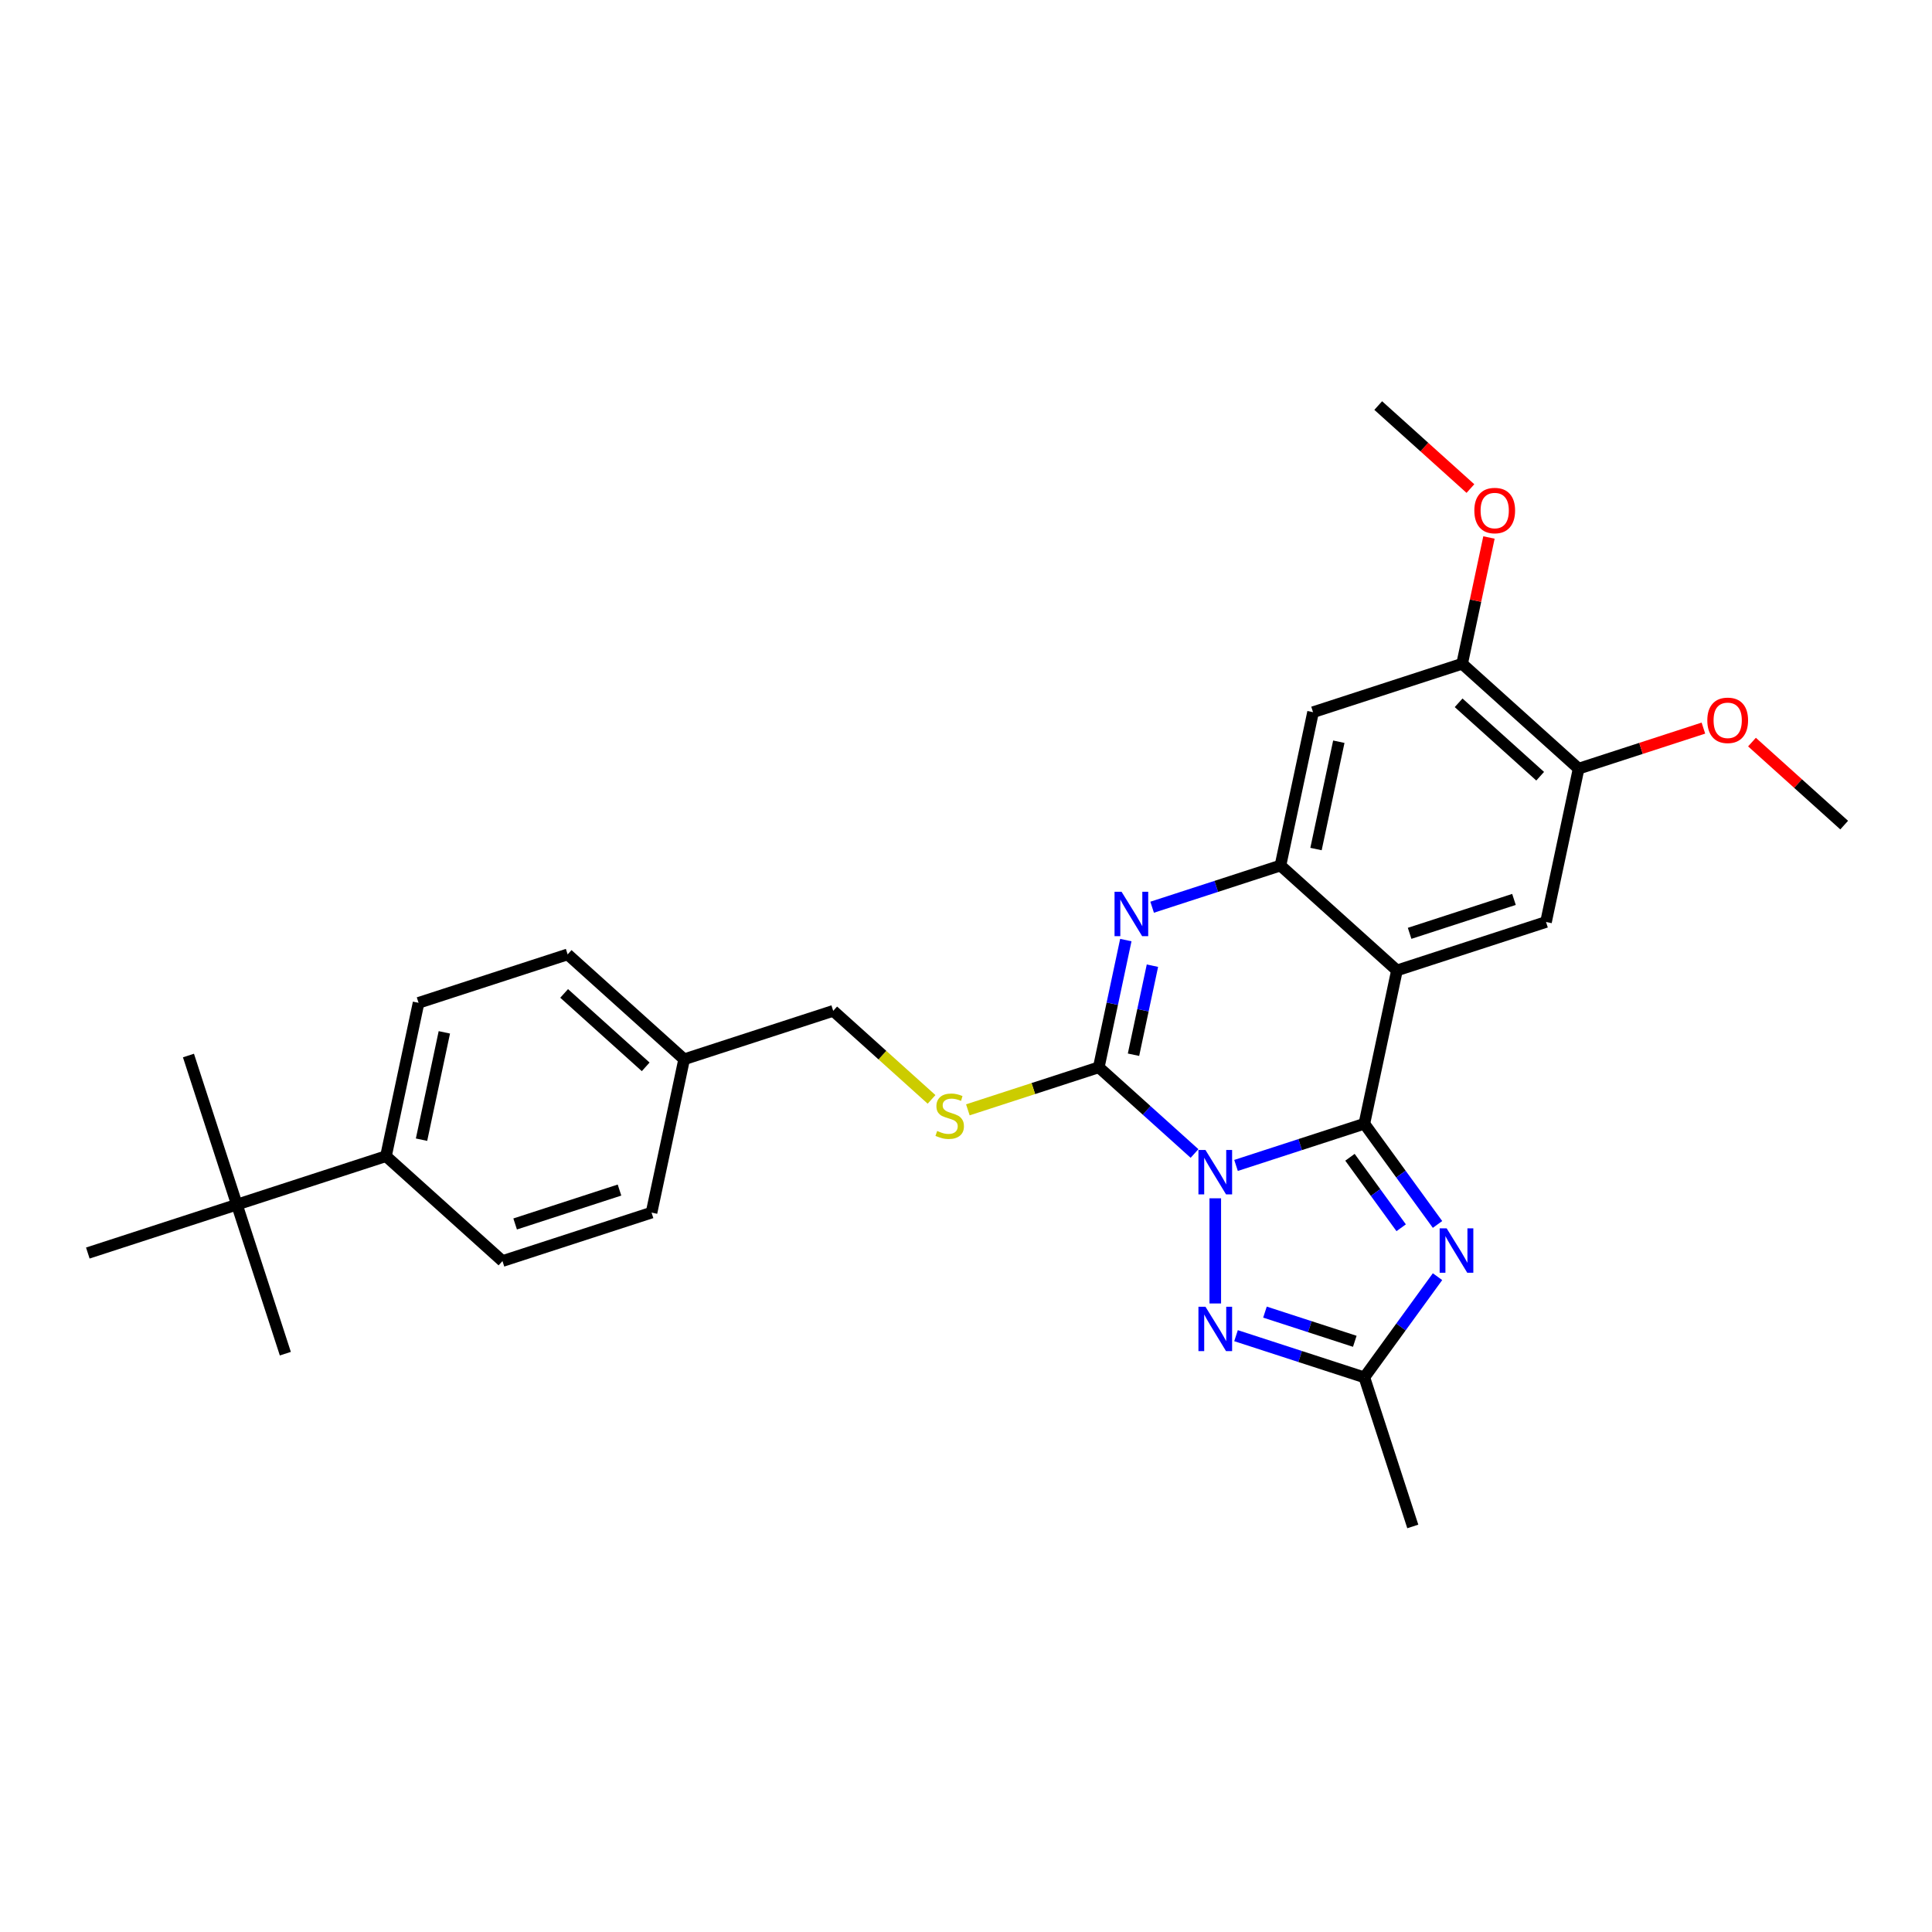 <?xml version='1.0' encoding='iso-8859-1'?>
<svg version='1.1' baseProfile='full'
              xmlns='http://www.w3.org/2000/svg'
                      xmlns:rdkit='http://www.rdkit.org/xml'
                      xmlns:xlink='http://www.w3.org/1999/xlink'
                  xml:space='preserve'
width='1000px' height='1000px' viewBox='0 0 1000 1000'>
<!-- END OF HEADER -->
<rect style='opacity:1.0;fill:#FFFFFF;stroke:none' width='1000' height='1000' x='0' y='0'> </rect>
<path class='bond-0' d='M 639.766,603.228 L 672.976,592.437' style='fill:none;fill-rule:evenodd;stroke:#0000FF;stroke-width:6px;stroke-linecap:butt;stroke-linejoin:miter;stroke-opacity:1' />
<path class='bond-0' d='M 672.976,592.437 L 706.187,581.647' style='fill:none;fill-rule:evenodd;stroke:#000000;stroke-width:6px;stroke-linecap:butt;stroke-linejoin:miter;stroke-opacity:1' />
<path class='bond-1' d='M 618.281,597.046 L 593.505,574.738' style='fill:none;fill-rule:evenodd;stroke:#0000FF;stroke-width:6px;stroke-linecap:butt;stroke-linejoin:miter;stroke-opacity:1' />
<path class='bond-1' d='M 593.505,574.738 L 568.729,552.429' style='fill:none;fill-rule:evenodd;stroke:#000000;stroke-width:6px;stroke-linecap:butt;stroke-linejoin:miter;stroke-opacity:1' />
<path class='bond-5' d='M 629.023,620.236 L 629.023,674.674' style='fill:none;fill-rule:evenodd;stroke:#0000FF;stroke-width:6px;stroke-linecap:butt;stroke-linejoin:miter;stroke-opacity:1' />
<path class='bond-2' d='M 706.187,581.647 L 723.056,502.285' style='fill:none;fill-rule:evenodd;stroke:#000000;stroke-width:6px;stroke-linecap:butt;stroke-linejoin:miter;stroke-opacity:1' />
<path class='bond-3' d='M 706.187,581.647 L 725.121,607.708' style='fill:none;fill-rule:evenodd;stroke:#000000;stroke-width:6px;stroke-linecap:butt;stroke-linejoin:miter;stroke-opacity:1' />
<path class='bond-3' d='M 725.121,607.708 L 744.056,633.769' style='fill:none;fill-rule:evenodd;stroke:#0000FF;stroke-width:6px;stroke-linecap:butt;stroke-linejoin:miter;stroke-opacity:1' />
<path class='bond-3' d='M 698.739,599.003 L 711.993,617.246' style='fill:none;fill-rule:evenodd;stroke:#000000;stroke-width:6px;stroke-linecap:butt;stroke-linejoin:miter;stroke-opacity:1' />
<path class='bond-3' d='M 711.993,617.246 L 725.248,635.488' style='fill:none;fill-rule:evenodd;stroke:#0000FF;stroke-width:6px;stroke-linecap:butt;stroke-linejoin:miter;stroke-opacity:1' />
<path class='bond-4' d='M 568.729,552.429 L 575.727,519.507' style='fill:none;fill-rule:evenodd;stroke:#000000;stroke-width:6px;stroke-linecap:butt;stroke-linejoin:miter;stroke-opacity:1' />
<path class='bond-4' d='M 575.727,519.507 L 582.725,486.585' style='fill:none;fill-rule:evenodd;stroke:#0000FF;stroke-width:6px;stroke-linecap:butt;stroke-linejoin:miter;stroke-opacity:1' />
<path class='bond-4' d='M 586.701,545.926 L 591.599,522.881' style='fill:none;fill-rule:evenodd;stroke:#000000;stroke-width:6px;stroke-linecap:butt;stroke-linejoin:miter;stroke-opacity:1' />
<path class='bond-4' d='M 591.599,522.881 L 596.497,499.835' style='fill:none;fill-rule:evenodd;stroke:#0000FF;stroke-width:6px;stroke-linecap:butt;stroke-linejoin:miter;stroke-opacity:1' />
<path class='bond-10' d='M 568.729,552.429 L 534.845,563.439' style='fill:none;fill-rule:evenodd;stroke:#000000;stroke-width:6px;stroke-linecap:butt;stroke-linejoin:miter;stroke-opacity:1' />
<path class='bond-10' d='M 534.845,563.439 L 500.961,574.448' style='fill:none;fill-rule:evenodd;stroke:#CCCC00;stroke-width:6px;stroke-linecap:butt;stroke-linejoin:miter;stroke-opacity:1' />
<path class='bond-8' d='M 723.056,502.285 L 800.219,477.213' style='fill:none;fill-rule:evenodd;stroke:#000000;stroke-width:6px;stroke-linecap:butt;stroke-linejoin:miter;stroke-opacity:1' />
<path class='bond-8' d='M 729.616,483.092 L 783.63,465.542' style='fill:none;fill-rule:evenodd;stroke:#000000;stroke-width:6px;stroke-linecap:butt;stroke-linejoin:miter;stroke-opacity:1' />
<path class='bond-30' d='M 723.056,502.285 L 662.761,447.996' style='fill:none;fill-rule:evenodd;stroke:#000000;stroke-width:6px;stroke-linecap:butt;stroke-linejoin:miter;stroke-opacity:1' />
<path class='bond-29' d='M 744.056,660.803 L 725.121,686.864' style='fill:none;fill-rule:evenodd;stroke:#0000FF;stroke-width:6px;stroke-linecap:butt;stroke-linejoin:miter;stroke-opacity:1' />
<path class='bond-29' d='M 725.121,686.864 L 706.187,712.925' style='fill:none;fill-rule:evenodd;stroke:#000000;stroke-width:6px;stroke-linecap:butt;stroke-linejoin:miter;stroke-opacity:1' />
<path class='bond-6' d='M 596.34,469.577 L 629.55,458.787' style='fill:none;fill-rule:evenodd;stroke:#0000FF;stroke-width:6px;stroke-linecap:butt;stroke-linejoin:miter;stroke-opacity:1' />
<path class='bond-6' d='M 629.55,458.787 L 662.761,447.996' style='fill:none;fill-rule:evenodd;stroke:#000000;stroke-width:6px;stroke-linecap:butt;stroke-linejoin:miter;stroke-opacity:1' />
<path class='bond-7' d='M 639.766,691.343 L 672.976,702.134' style='fill:none;fill-rule:evenodd;stroke:#0000FF;stroke-width:6px;stroke-linecap:butt;stroke-linejoin:miter;stroke-opacity:1' />
<path class='bond-7' d='M 672.976,702.134 L 706.187,712.925' style='fill:none;fill-rule:evenodd;stroke:#000000;stroke-width:6px;stroke-linecap:butt;stroke-linejoin:miter;stroke-opacity:1' />
<path class='bond-7' d='M 654.743,679.148 L 677.991,686.701' style='fill:none;fill-rule:evenodd;stroke:#0000FF;stroke-width:6px;stroke-linecap:butt;stroke-linejoin:miter;stroke-opacity:1' />
<path class='bond-7' d='M 677.991,686.701 L 701.238,694.255' style='fill:none;fill-rule:evenodd;stroke:#000000;stroke-width:6px;stroke-linecap:butt;stroke-linejoin:miter;stroke-opacity:1' />
<path class='bond-9' d='M 662.761,447.996 L 679.63,368.635' style='fill:none;fill-rule:evenodd;stroke:#000000;stroke-width:6px;stroke-linecap:butt;stroke-linejoin:miter;stroke-opacity:1' />
<path class='bond-9' d='M 681.164,439.465 L 692.972,383.913' style='fill:none;fill-rule:evenodd;stroke:#000000;stroke-width:6px;stroke-linecap:butt;stroke-linejoin:miter;stroke-opacity:1' />
<path class='bond-23' d='M 706.187,712.925 L 731.259,790.088' style='fill:none;fill-rule:evenodd;stroke:#000000;stroke-width:6px;stroke-linecap:butt;stroke-linejoin:miter;stroke-opacity:1' />
<path class='bond-11' d='M 800.219,477.213 L 817.088,397.852' style='fill:none;fill-rule:evenodd;stroke:#000000;stroke-width:6px;stroke-linecap:butt;stroke-linejoin:miter;stroke-opacity:1' />
<path class='bond-12' d='M 679.63,368.635 L 756.793,343.563' style='fill:none;fill-rule:evenodd;stroke:#000000;stroke-width:6px;stroke-linecap:butt;stroke-linejoin:miter;stroke-opacity:1' />
<path class='bond-17' d='M 482.17,569.041 L 456.721,546.126' style='fill:none;fill-rule:evenodd;stroke:#CCCC00;stroke-width:6px;stroke-linecap:butt;stroke-linejoin:miter;stroke-opacity:1' />
<path class='bond-17' d='M 456.721,546.126 L 431.271,523.212' style='fill:none;fill-rule:evenodd;stroke:#000000;stroke-width:6px;stroke-linecap:butt;stroke-linejoin:miter;stroke-opacity:1' />
<path class='bond-19' d='M 817.088,397.852 L 849.381,387.359' style='fill:none;fill-rule:evenodd;stroke:#000000;stroke-width:6px;stroke-linecap:butt;stroke-linejoin:miter;stroke-opacity:1' />
<path class='bond-19' d='M 849.381,387.359 L 881.675,376.866' style='fill:none;fill-rule:evenodd;stroke:#FF0000;stroke-width:6px;stroke-linecap:butt;stroke-linejoin:miter;stroke-opacity:1' />
<path class='bond-31' d='M 817.088,397.852 L 756.793,343.563' style='fill:none;fill-rule:evenodd;stroke:#000000;stroke-width:6px;stroke-linecap:butt;stroke-linejoin:miter;stroke-opacity:1' />
<path class='bond-31' d='M 797.186,401.768 L 754.979,363.765' style='fill:none;fill-rule:evenodd;stroke:#000000;stroke-width:6px;stroke-linecap:butt;stroke-linejoin:miter;stroke-opacity:1' />
<path class='bond-20' d='M 756.793,343.563 L 763.739,310.884' style='fill:none;fill-rule:evenodd;stroke:#000000;stroke-width:6px;stroke-linecap:butt;stroke-linejoin:miter;stroke-opacity:1' />
<path class='bond-20' d='M 763.739,310.884 L 770.685,278.205' style='fill:none;fill-rule:evenodd;stroke:#FF0000;stroke-width:6px;stroke-linecap:butt;stroke-linejoin:miter;stroke-opacity:1' />
<path class='bond-13' d='M 122.618,623.499 L 199.781,598.427' style='fill:none;fill-rule:evenodd;stroke:#000000;stroke-width:6px;stroke-linecap:butt;stroke-linejoin:miter;stroke-opacity:1' />
<path class='bond-24' d='M 122.618,623.499 L 97.546,546.336' style='fill:none;fill-rule:evenodd;stroke:#000000;stroke-width:6px;stroke-linecap:butt;stroke-linejoin:miter;stroke-opacity:1' />
<path class='bond-25' d='M 122.618,623.499 L 147.69,700.662' style='fill:none;fill-rule:evenodd;stroke:#000000;stroke-width:6px;stroke-linecap:butt;stroke-linejoin:miter;stroke-opacity:1' />
<path class='bond-26' d='M 122.618,623.499 L 45.455,648.571' style='fill:none;fill-rule:evenodd;stroke:#000000;stroke-width:6px;stroke-linecap:butt;stroke-linejoin:miter;stroke-opacity:1' />
<path class='bond-14' d='M 199.781,598.427 L 216.65,519.066' style='fill:none;fill-rule:evenodd;stroke:#000000;stroke-width:6px;stroke-linecap:butt;stroke-linejoin:miter;stroke-opacity:1' />
<path class='bond-14' d='M 218.184,589.897 L 229.992,534.344' style='fill:none;fill-rule:evenodd;stroke:#000000;stroke-width:6px;stroke-linecap:butt;stroke-linejoin:miter;stroke-opacity:1' />
<path class='bond-32' d='M 199.781,598.427 L 260.076,652.717' style='fill:none;fill-rule:evenodd;stroke:#000000;stroke-width:6px;stroke-linecap:butt;stroke-linejoin:miter;stroke-opacity:1' />
<path class='bond-15' d='M 216.65,519.066 L 293.813,493.994' style='fill:none;fill-rule:evenodd;stroke:#000000;stroke-width:6px;stroke-linecap:butt;stroke-linejoin:miter;stroke-opacity:1' />
<path class='bond-16' d='M 260.076,652.717 L 337.239,627.645' style='fill:none;fill-rule:evenodd;stroke:#000000;stroke-width:6px;stroke-linecap:butt;stroke-linejoin:miter;stroke-opacity:1' />
<path class='bond-16' d='M 266.636,633.523 L 320.65,615.973' style='fill:none;fill-rule:evenodd;stroke:#000000;stroke-width:6px;stroke-linecap:butt;stroke-linejoin:miter;stroke-opacity:1' />
<path class='bond-18' d='M 431.271,523.212 L 354.108,548.283' style='fill:none;fill-rule:evenodd;stroke:#000000;stroke-width:6px;stroke-linecap:butt;stroke-linejoin:miter;stroke-opacity:1' />
<path class='bond-21' d='M 354.108,548.283 L 337.239,627.645' style='fill:none;fill-rule:evenodd;stroke:#000000;stroke-width:6px;stroke-linecap:butt;stroke-linejoin:miter;stroke-opacity:1' />
<path class='bond-22' d='M 354.108,548.283 L 293.813,493.994' style='fill:none;fill-rule:evenodd;stroke:#000000;stroke-width:6px;stroke-linecap:butt;stroke-linejoin:miter;stroke-opacity:1' />
<path class='bond-22' d='M 334.206,552.199 L 292,514.196' style='fill:none;fill-rule:evenodd;stroke:#000000;stroke-width:6px;stroke-linecap:butt;stroke-linejoin:miter;stroke-opacity:1' />
<path class='bond-27' d='M 906.827,384.104 L 930.686,405.587' style='fill:none;fill-rule:evenodd;stroke:#FF0000;stroke-width:6px;stroke-linecap:butt;stroke-linejoin:miter;stroke-opacity:1' />
<path class='bond-27' d='M 930.686,405.587 L 954.545,427.07' style='fill:none;fill-rule:evenodd;stroke:#000000;stroke-width:6px;stroke-linecap:butt;stroke-linejoin:miter;stroke-opacity:1' />
<path class='bond-28' d='M 761.086,252.878 L 737.227,231.395' style='fill:none;fill-rule:evenodd;stroke:#FF0000;stroke-width:6px;stroke-linecap:butt;stroke-linejoin:miter;stroke-opacity:1' />
<path class='bond-28' d='M 737.227,231.395 L 713.367,209.912' style='fill:none;fill-rule:evenodd;stroke:#000000;stroke-width:6px;stroke-linecap:butt;stroke-linejoin:miter;stroke-opacity:1' />
<path  class='atom-0' d='M 623.944 595.23
L 631.474 607.4
Q 632.22 608.601, 633.421 610.775
Q 634.622 612.95, 634.687 613.079
L 634.687 595.23
L 637.737 595.23
L 637.737 618.207
L 634.589 618.207
L 626.508 604.901
Q 625.567 603.343, 624.561 601.558
Q 623.587 599.773, 623.295 599.222
L 623.295 618.207
L 620.31 618.207
L 620.31 595.23
L 623.944 595.23
' fill='#0000FF'/>
<path  class='atom-4' d='M 748.797 635.797
L 756.327 647.967
Q 757.073 649.168, 758.274 651.342
Q 759.475 653.517, 759.539 653.647
L 759.539 635.797
L 762.59 635.797
L 762.59 658.774
L 759.442 658.774
L 751.361 645.468
Q 750.42 643.911, 749.414 642.126
Q 748.44 640.341, 748.148 639.789
L 748.148 658.774
L 745.162 658.774
L 745.162 635.797
L 748.797 635.797
' fill='#0000FF'/>
<path  class='atom-5' d='M 580.519 461.579
L 588.048 473.749
Q 588.794 474.95, 589.995 477.125
Q 591.196 479.299, 591.261 479.429
L 591.261 461.579
L 594.312 461.579
L 594.312 484.556
L 591.164 484.556
L 583.083 471.25
Q 582.141 469.693, 581.135 467.908
Q 580.162 466.123, 579.87 465.571
L 579.87 484.556
L 576.884 484.556
L 576.884 461.579
L 580.519 461.579
' fill='#0000FF'/>
<path  class='atom-6' d='M 623.944 676.364
L 631.474 688.534
Q 632.22 689.735, 633.421 691.91
Q 634.622 694.084, 634.687 694.214
L 634.687 676.364
L 637.737 676.364
L 637.737 699.341
L 634.589 699.341
L 626.508 686.035
Q 625.567 684.478, 624.561 682.693
Q 623.587 680.908, 623.295 680.356
L 623.295 699.341
L 620.31 699.341
L 620.31 676.364
L 623.944 676.364
' fill='#0000FF'/>
<path  class='atom-11' d='M 485.075 585.387
Q 485.335 585.485, 486.405 585.939
Q 487.476 586.393, 488.645 586.685
Q 489.846 586.945, 491.014 586.945
Q 493.188 586.945, 494.454 585.907
Q 495.72 584.836, 495.72 582.986
Q 495.72 581.72, 495.071 580.941
Q 494.454 580.162, 493.48 579.74
Q 492.507 579.318, 490.884 578.832
Q 488.84 578.215, 487.606 577.631
Q 486.405 577.047, 485.529 575.813
Q 484.685 574.58, 484.685 572.503
Q 484.685 569.615, 486.633 567.83
Q 488.612 566.045, 492.507 566.045
Q 495.168 566.045, 498.186 567.311
L 497.44 569.809
Q 494.681 568.674, 492.604 568.674
Q 490.365 568.674, 489.132 569.615
Q 487.898 570.523, 487.931 572.114
Q 487.931 573.347, 488.547 574.093
Q 489.196 574.84, 490.105 575.262
Q 491.046 575.684, 492.604 576.17
Q 494.681 576.819, 495.914 577.469
Q 497.148 578.118, 498.024 579.448
Q 498.933 580.746, 498.933 582.986
Q 498.933 586.166, 496.791 587.886
Q 494.681 589.574, 491.144 589.574
Q 489.099 589.574, 487.541 589.119
Q 486.016 588.698, 484.199 587.951
L 485.075 585.387
' fill='#CCCC00'/>
<path  class='atom-20' d='M 883.703 372.845
Q 883.703 367.328, 886.43 364.245
Q 889.156 361.162, 894.251 361.162
Q 899.346 361.162, 902.072 364.245
Q 904.798 367.328, 904.798 372.845
Q 904.798 378.427, 902.04 381.608
Q 899.281 384.756, 894.251 384.756
Q 889.188 384.756, 886.43 381.608
Q 883.703 378.46, 883.703 372.845
M 894.251 382.159
Q 897.756 382.159, 899.638 379.823
Q 901.553 377.454, 901.553 372.845
Q 901.553 368.334, 899.638 366.062
Q 897.756 363.758, 894.251 363.758
Q 890.746 363.758, 888.831 366.03
Q 886.949 368.302, 886.949 372.845
Q 886.949 377.486, 888.831 379.823
Q 890.746 382.159, 894.251 382.159
' fill='#FF0000'/>
<path  class='atom-21' d='M 763.114 264.266
Q 763.114 258.749, 765.84 255.666
Q 768.567 252.583, 773.662 252.583
Q 778.757 252.583, 781.483 255.666
Q 784.209 258.749, 784.209 264.266
Q 784.209 269.848, 781.451 273.029
Q 778.692 276.177, 773.662 276.177
Q 768.599 276.177, 765.84 273.029
Q 763.114 269.881, 763.114 264.266
M 773.662 273.581
Q 777.167 273.581, 779.049 271.244
Q 780.964 268.875, 780.964 264.266
Q 780.964 259.755, 779.049 257.483
Q 777.167 255.179, 773.662 255.179
Q 770.157 255.179, 768.242 257.451
Q 766.36 259.723, 766.36 264.266
Q 766.36 268.907, 768.242 271.244
Q 770.157 273.581, 773.662 273.581
' fill='#FF0000'/>
</svg>

